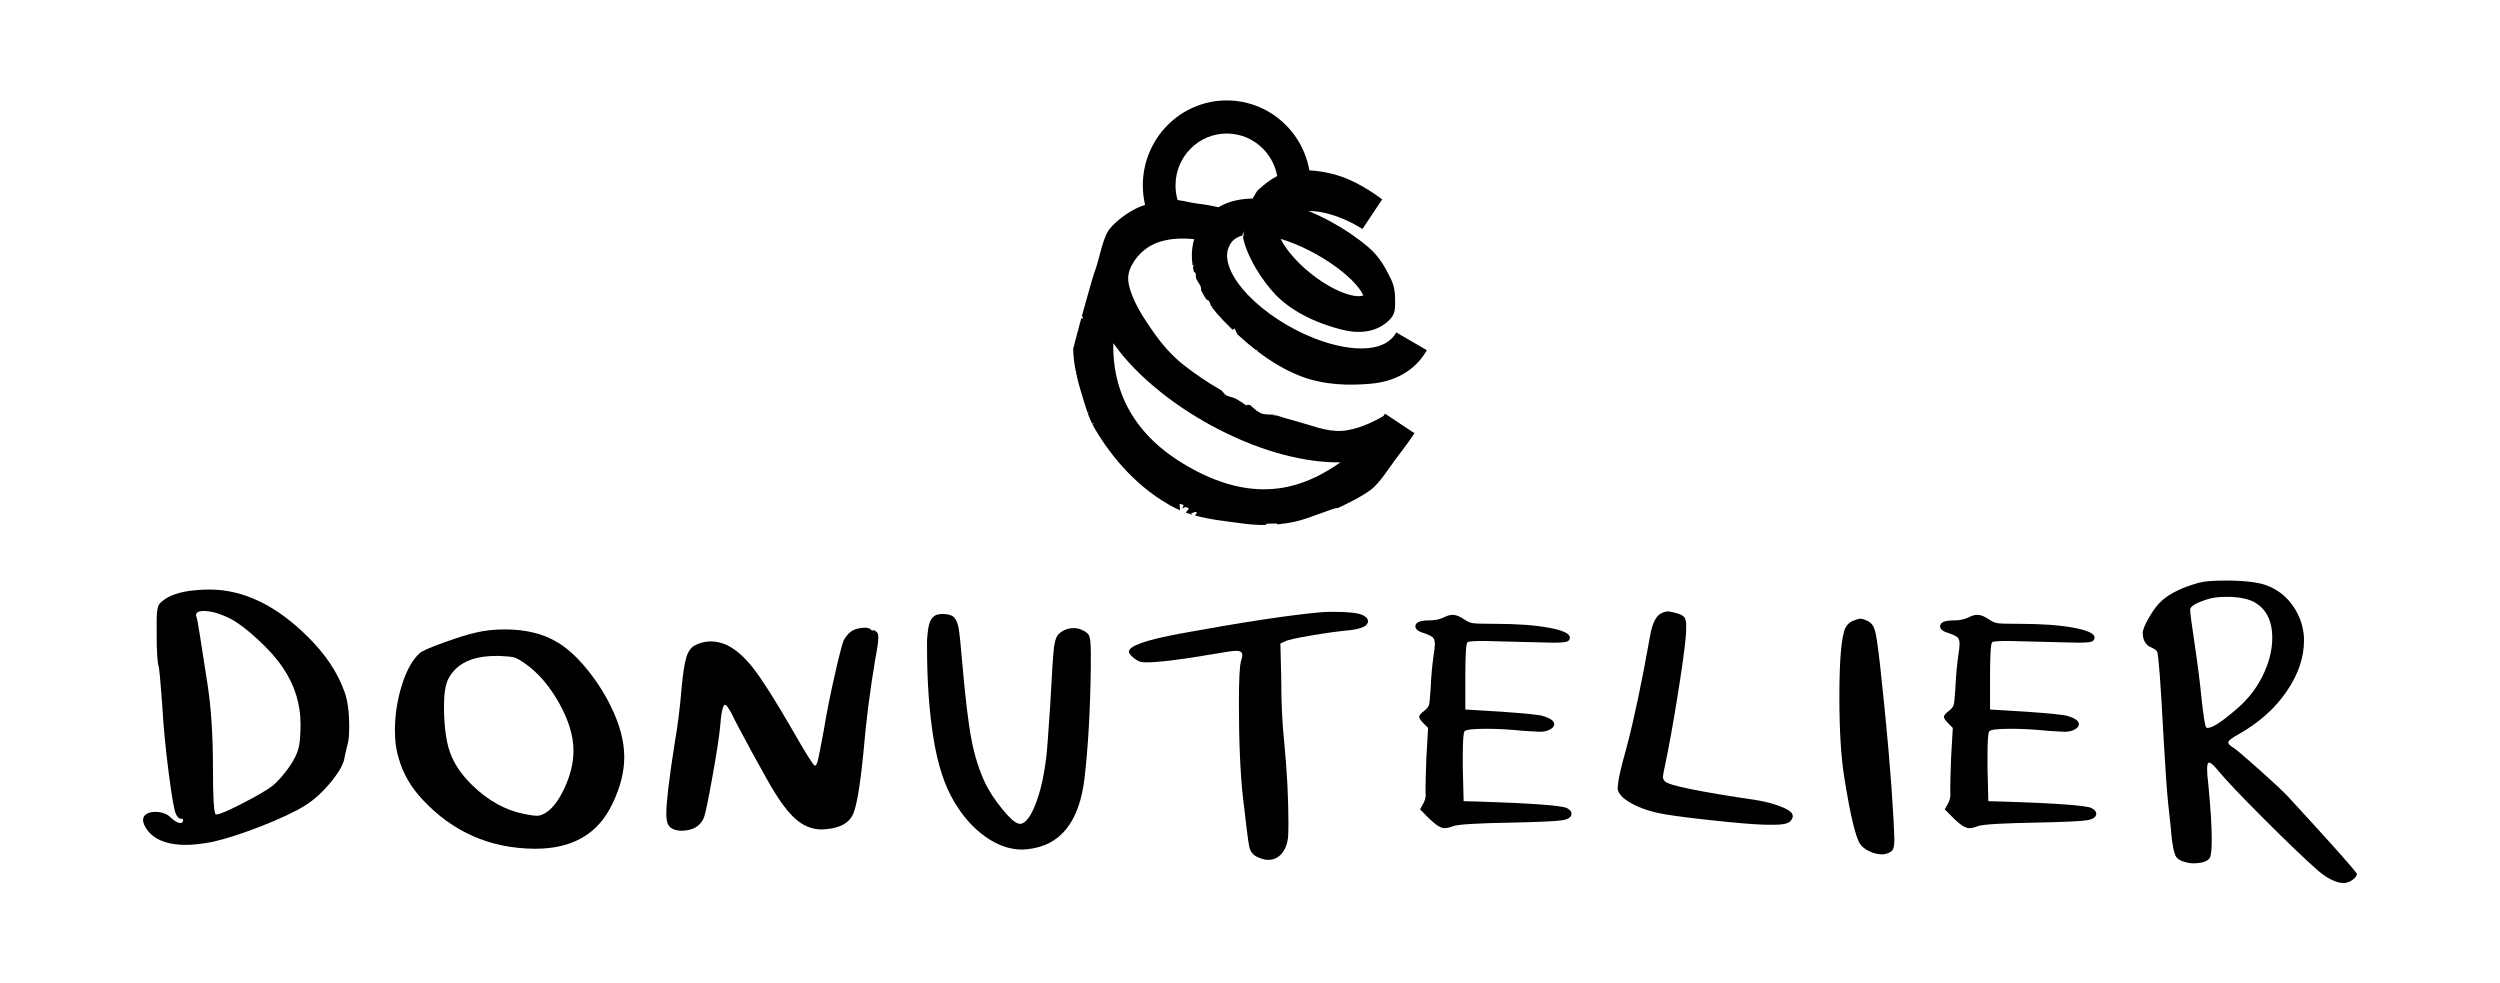 <svg width="483" height="190" viewBox="0 0 483 190" fill="none" xmlns="http://www.w3.org/2000/svg">
<g clip-path="url(#clip0_1182_267)">
<mask id="mask0_1182_267" style="mask-type:luminance" maskUnits="userSpaceOnUse" x="0" y="0" width="483" height="190">
<path d="M0 3.29249e-06H483V190H0V3.29249e-06Z" fill="white"/>
</mask>
<g mask="url(#mask0_1182_267)">
<path d="M44.494 119.532C42.532 118.538 40.815 118.041 39.344 118.041C38.362 118.041 37.872 118.318 37.872 118.87C37.872 118.924 37.925 119.116 38.035 119.448C38.144 119.669 38.825 123.888 40.078 132.111C40.786 136.634 41.141 142.042 41.141 148.335C41.141 154.239 41.332 157.246 41.714 157.355H41.797C42.395 157.355 44.085 156.64 46.864 155.202C49.644 153.77 51.578 152.639 52.669 151.81C53.704 150.927 54.726 149.781 55.735 148.375C56.743 146.968 57.383 145.711 57.656 144.609C57.928 143.671 58.066 142.099 58.066 139.892C58.066 135.974 56.921 132.331 54.632 128.965C53.486 127.255 51.865 125.437 49.767 123.505C47.669 121.573 45.911 120.248 44.494 119.532ZM36.645 114.152C37.953 113.986 39.234 113.902 40.488 113.902C47.081 113.902 53.459 116.994 59.618 123.174C62.942 126.484 65.26 129.987 66.568 133.685C67.167 135.338 67.467 137.572 67.467 140.387C67.467 141.989 67.357 143.148 67.14 143.865C66.758 145.408 66.568 146.238 66.568 146.346C66.405 147.563 65.531 149.135 63.951 151.064C62.37 152.996 60.708 154.513 58.964 155.617C57.003 156.831 54.194 158.155 50.544 159.589C46.892 161.024 43.73 162.046 41.06 162.653C38.988 163.039 37.299 163.23 35.991 163.23C31.74 163.23 29.014 161.907 27.816 159.258C27.542 158.543 27.597 157.963 27.979 157.521C28.415 157.08 29.069 156.857 29.941 156.857C31.25 156.857 32.257 157.217 32.966 157.932C33.728 158.652 34.356 159.01 34.846 159.01C35.119 159.01 35.282 158.901 35.337 158.68C35.446 158.348 35.337 158.183 35.01 158.183C34.628 158.183 34.301 157.908 34.029 157.355C33.703 156.857 33.224 154.197 32.598 149.369C31.971 144.54 31.549 140.086 31.331 136.001C31.003 131.644 30.786 129.27 30.678 128.883C30.404 127.946 30.268 125.849 30.268 122.594V119.696C30.268 118.098 30.459 117.075 30.84 116.635C31.985 115.365 33.919 114.538 36.645 114.152Z" fill="black"/>
<path d="M101.477 128.221C100.55 127.559 99.843 127.159 99.352 127.021C98.861 126.884 97.933 126.787 96.572 126.732H95.835C91.203 126.732 88.123 128.221 86.598 131.199C86.052 132.305 85.78 134.016 85.78 136.332C85.78 140.139 86.162 143.133 86.925 145.312C87.687 147.494 89.104 149.603 91.177 151.645C94.283 154.679 97.662 156.555 101.313 157.272C102.403 157.492 103.221 157.603 103.766 157.603C104.147 157.603 104.556 157.492 104.993 157.272C106.465 156.555 107.8 154.926 108.999 152.389C110.197 149.851 110.797 147.397 110.797 145.023C110.797 142.208 109.87 139.147 108.018 135.835C106.164 132.525 103.983 129.987 101.477 128.221ZM92.075 122.18C93.764 121.795 95.564 121.602 97.472 121.602C101.505 121.602 104.856 122.402 107.527 124C109.38 125.048 111.26 126.718 113.169 129.007C115.075 131.297 116.684 133.766 117.992 136.415C119.735 139.947 120.607 143.23 120.607 146.266C120.607 149.134 119.844 152.141 118.318 155.286C115.593 161.079 110.634 163.977 103.44 163.977H103.112C94.611 163.865 87.469 160.721 81.692 154.542C79.403 152.113 77.85 149.437 77.033 146.512C76.541 144.968 76.297 143.174 76.297 141.133C76.297 138.154 76.747 135.229 77.645 132.359C78.544 129.491 79.703 127.421 81.12 126.152C81.555 125.768 83.109 125.089 85.78 124.123C88.451 123.16 90.55 122.511 92.075 122.18Z" fill="black"/>
<path d="M180.904 118.784C181.339 118.674 181.721 118.618 182.048 118.618C183.083 118.618 183.819 118.812 184.256 119.2C184.691 119.585 185.005 120.289 185.196 121.309C185.386 122.332 185.618 124.524 185.89 127.888C186.489 134.787 187.089 139.795 187.689 142.91C188.288 146.03 189.188 148.857 190.388 151.395C191.15 152.941 192.213 154.554 193.575 156.236C194.937 157.919 195.973 158.874 196.682 159.092H196.845L197.009 159.174C198.044 159.174 199.053 157.931 200.034 155.45C201.015 152.967 201.723 149.849 202.16 146.099C202.268 145.327 202.514 142.07 202.895 136.331C203.222 130.096 203.468 126.331 203.632 125.034C203.794 123.738 204.122 122.869 204.613 122.427C205.43 121.71 206.384 121.349 207.475 121.349C207.909 121.349 208.346 121.435 208.783 121.601C209.654 121.93 210.198 122.332 210.417 122.798C210.635 123.27 210.745 124.414 210.745 126.234V128.964C210.635 137.241 210.225 144.415 209.517 150.483C208.482 158.874 204.829 163.396 198.563 164.058C198.453 164.058 198.276 164.073 198.031 164.098C197.786 164.127 197.608 164.139 197.5 164.139C195.101 164.139 192.729 163.312 190.388 161.657C188.043 160.001 186.027 157.742 184.337 154.87C182.484 151.781 181.149 147.67 180.331 142.538C179.514 137.354 179.105 131.53 179.105 125.075V123.67C179.213 122.013 179.391 120.853 179.637 120.192C179.882 119.532 180.303 119.063 180.904 118.784Z" fill="black"/>
<path d="M165.443 121.517C166.041 121.351 166.559 121.271 166.996 121.271C167.595 121.271 168.004 121.38 168.222 121.603C168.385 121.82 168.577 121.877 168.795 121.766C168.902 121.712 169.121 121.849 169.448 122.18C169.612 122.346 169.694 122.677 169.694 123.175C169.694 123.889 169.503 125.243 169.121 127.228C168.085 133.355 167.323 139.341 166.832 145.189C166.178 151.92 165.469 156.03 164.707 157.521C163.942 159.01 162.336 159.893 159.882 160.168C159.773 160.168 159.597 160.185 159.352 160.21C159.107 160.239 158.929 160.253 158.82 160.253C157.13 160.253 155.591 159.716 154.201 158.639C152.811 157.561 151.326 155.755 149.746 153.217C149.037 152.114 147.606 149.59 145.453 145.644C143.3 141.7 141.924 139.093 141.324 137.823C140.725 136.721 140.315 136.167 140.099 136.167C139.662 136.167 139.334 137.602 139.118 140.471C138.954 142.293 138.463 145.479 137.646 150.031C136.828 154.583 136.283 157.218 136.011 157.933C135.41 159.371 134.294 160.196 132.659 160.419C132.604 160.419 132.467 160.431 132.25 160.459C132.031 160.488 131.895 160.5 131.841 160.5C130.314 160.5 129.36 160.033 128.98 159.093C128.817 158.652 128.734 157.99 128.734 157.107C128.734 154.955 129.278 150.404 130.369 143.45C130.969 139.974 131.404 136.471 131.678 132.94C131.951 130.073 132.262 128.071 132.617 126.938C132.972 125.81 133.53 125.049 134.294 124.664C135.274 124.166 136.283 123.918 137.319 123.918C138.299 123.918 139.308 124.14 140.344 124.581C142.087 125.409 143.804 126.896 145.494 129.05C147.184 131.2 149.691 135.148 153.016 140.885C155.686 145.575 157.158 147.92 157.431 147.92C157.647 147.92 157.839 147.604 158.003 146.969C158.166 146.335 158.547 144.391 159.147 141.133C159.691 137.823 160.4 134.251 161.273 130.417C162.144 126.582 162.716 124.36 162.99 123.752C163.644 122.539 164.461 121.796 165.443 121.517Z" fill="black"/>
<path d="M255.137 118.291C255.628 118.236 256.445 118.208 257.59 118.208C260.423 118.208 262.277 118.402 263.148 118.785C263.911 119.117 264.294 119.533 264.294 120.028C264.294 120.911 263.092 121.491 260.697 121.766C258.787 121.931 256.363 122.263 253.42 122.758C250.477 123.255 248.76 123.644 248.27 123.918L247.37 124.332L247.534 131.035C247.534 135.726 247.724 139.808 248.106 143.286C248.65 148.97 248.923 154.183 248.923 158.927C248.923 160.474 248.895 161.465 248.841 161.908C248.678 163.179 248.255 164.197 247.575 164.97C246.892 165.743 246.034 166.129 244.999 166.129C244.345 166.129 243.581 165.909 242.71 165.466C242.001 165.083 241.552 164.46 241.362 163.603C241.17 162.751 240.775 159.673 240.176 154.377C239.63 149.633 239.358 143.479 239.358 135.921C239.358 131.34 239.493 128.61 239.766 127.724C239.93 127.228 240.013 126.844 240.013 126.567C240.013 126.016 239.63 125.741 238.867 125.741C238.214 125.741 236.66 125.959 234.208 126.401C228.104 127.45 223.797 127.974 221.29 127.974C221.127 127.974 220.964 127.961 220.8 127.931C220.636 127.906 220.527 127.89 220.472 127.89C219.982 127.781 219.463 127.49 218.92 127.021C218.374 126.553 218.102 126.181 218.102 125.904C218.102 124.803 221.372 123.644 227.912 122.429C239.958 120.223 249.032 118.842 255.137 118.291Z" fill="black"/>
<path d="M278.93 119.282C279.585 118.95 280.156 118.784 280.646 118.784C281.301 118.784 282.064 119.09 282.935 119.696C283.481 120.081 284.025 120.316 284.571 120.401C285.116 120.482 286.532 120.524 288.822 120.524C293.019 120.524 296.479 120.773 299.205 121.27C301.929 121.765 303.293 122.402 303.293 123.174C303.293 123.559 303.101 123.822 302.72 123.957C302.338 124.097 301.466 124.166 300.105 124.166C299.831 124.166 297.515 124.111 293.155 124C289.449 123.889 287.296 123.834 286.696 123.834C284.734 123.834 283.672 123.917 283.508 124.083C283.236 124.36 283.099 126.595 283.099 130.787V137.078L289.968 137.492C294.655 137.823 297.353 138.098 298.061 138.318C299.532 138.761 300.269 139.286 300.269 139.892C300.269 140.388 299.86 140.801 299.042 141.133C298.604 141.299 298.061 141.379 297.407 141.379C297.133 141.379 296.181 141.327 294.545 141.215C291.82 140.939 289.367 140.801 287.188 140.801C284.571 140.801 283.153 140.967 282.935 141.299C282.719 141.63 282.609 143.231 282.609 146.099V148.249L282.772 154.788L285.88 154.871C296.018 155.202 301.63 155.616 302.72 156.114C303.321 156.446 303.62 156.805 303.62 157.189C303.62 157.852 303.019 158.28 301.821 158.473C300.622 158.666 297.353 158.818 292.012 158.927C285.579 159.04 281.846 159.258 280.81 159.59C280.102 159.867 279.529 160.002 279.094 160.002C278.386 160.002 277.403 159.395 276.149 158.183L274.352 156.36L275.005 155.202C275.387 154.485 275.523 153.77 275.415 153.051V152.141C275.415 151.37 275.469 149.438 275.578 146.347L275.906 140.635L275.005 139.726C274.461 139.175 274.188 138.761 274.188 138.484C274.188 138.209 274.515 137.823 275.169 137.326C275.661 136.94 275.958 136.566 276.068 136.207C276.178 135.851 276.286 134.816 276.395 133.103C276.505 130.678 276.695 128.525 276.968 126.649C277.132 125.655 277.214 124.911 277.214 124.414C277.214 123.808 277.076 123.38 276.804 123.131C276.531 122.882 275.988 122.621 275.169 122.345C274.024 122.013 273.453 121.573 273.453 121.019C273.453 120.247 274.324 119.861 276.068 119.861C277.214 119.861 278.166 119.669 278.93 119.282Z" fill="black"/>
<path d="M321.034 118.456C321.469 118.236 321.851 118.125 322.178 118.125C322.505 118.125 323.078 118.236 323.894 118.456C324.657 118.676 325.162 118.939 325.408 119.242C325.653 119.545 325.774 120.111 325.774 120.939C325.774 121.766 325.747 122.457 325.693 123.009C325.475 125.438 324.931 129.354 324.058 134.76C323.186 140.168 322.395 144.526 321.687 147.838C321.413 149.108 321.28 149.851 321.28 150.073C321.28 150.404 321.413 150.708 321.687 150.982C322.449 151.756 328.417 152.969 339.592 154.624C341.171 154.903 342.617 155.286 343.924 155.784C345.233 156.28 345.996 156.749 346.214 157.189C346.487 157.632 346.377 158.127 345.886 158.681C345.397 159.121 344.415 159.342 342.944 159.342H341.146C338.911 159.287 335.272 158.984 330.231 158.43C325.19 157.881 321.823 157.412 320.134 157.024C317.3 156.361 315.118 155.397 313.594 154.127C312.885 153.465 312.531 152.857 312.531 152.308C312.531 152.251 312.544 152.128 312.571 151.934C312.599 151.742 312.613 151.562 312.613 151.396C312.722 150.239 313.266 147.919 314.247 144.443C315.719 138.871 317.244 131.616 318.827 122.677C319.261 120.305 319.998 118.899 321.034 118.456Z" fill="black"/>
<path d="M357.984 119.944C358.691 119.669 359.182 119.532 359.455 119.532C359.783 119.532 360.272 119.696 360.926 120.027C361.581 120.358 362.03 120.993 362.275 121.931C362.522 122.87 362.834 125.02 363.216 128.386C364.523 140.304 365.395 150.292 365.833 158.349C365.94 160.555 365.995 161.824 365.995 162.155C365.995 163.259 365.858 163.976 365.586 164.306C365.314 164.637 364.769 164.888 363.952 165.053H363.461C362.753 165.053 361.99 164.859 361.172 164.471C360.353 164.087 359.755 163.618 359.373 163.065C358.501 161.741 357.493 157.52 356.347 150.403C355.695 146.431 355.367 141.189 355.367 134.677C355.367 127.505 355.749 123.062 356.511 121.351C356.839 120.688 357.33 120.221 357.984 119.944Z" fill="black"/>
<path d="M380.305 119.282C380.96 118.95 381.531 118.784 382.021 118.784C382.677 118.784 383.439 119.09 384.31 119.696C384.856 120.081 385.4 120.316 385.946 120.401C386.491 120.482 387.907 120.524 390.198 120.524C394.394 120.524 397.854 120.773 400.58 121.27C403.305 121.765 404.668 122.402 404.668 123.174C404.668 123.559 404.477 123.822 404.095 123.957C403.713 124.097 402.841 124.166 401.48 124.166C401.207 124.166 398.89 124.111 394.53 124C390.824 123.889 388.671 123.834 388.071 123.834C386.109 123.834 385.047 123.917 384.883 124.083C384.611 124.36 384.474 126.595 384.474 130.787V137.078L391.343 137.492C396.03 137.823 398.728 138.098 399.436 138.318C400.907 138.761 401.644 139.286 401.644 139.892C401.644 140.388 401.235 140.801 400.417 141.133C399.979 141.299 399.436 141.379 398.782 141.379C398.508 141.379 397.556 141.327 395.92 141.215C393.195 140.939 390.742 140.801 388.563 140.801C385.946 140.801 384.528 140.967 384.31 141.299C384.094 141.63 383.984 143.231 383.984 146.099V148.249L384.147 154.788L387.255 154.871C397.393 155.202 403.005 155.616 404.095 156.114C404.696 156.446 404.996 156.805 404.996 157.189C404.996 157.852 404.394 158.28 403.196 158.473C401.997 158.666 398.728 158.818 393.387 158.927C386.954 159.04 383.221 159.258 382.185 159.59C381.477 159.867 380.904 160.002 380.469 160.002C379.761 160.002 378.778 159.395 377.524 158.183L375.727 156.36L376.381 155.202C376.762 154.485 376.898 153.77 376.79 153.051V152.141C376.79 151.37 376.844 149.438 376.953 146.347L377.281 140.635L376.381 139.726C375.836 139.175 375.563 138.761 375.563 138.484C375.563 138.209 375.89 137.823 376.544 137.326C377.036 136.94 377.333 136.566 377.443 136.207C377.553 135.851 377.661 134.816 377.771 133.103C377.88 130.678 378.07 128.525 378.343 126.649C378.507 125.655 378.589 124.911 378.589 124.414C378.589 123.808 378.451 123.38 378.179 123.131C377.906 122.882 377.363 122.621 376.544 122.345C375.399 122.013 374.828 121.573 374.828 121.019C374.828 120.247 375.699 119.861 377.443 119.861C378.589 119.861 379.541 119.669 380.305 119.282Z" fill="black"/>
<path d="M435.32 116.22C434.013 115.613 432.323 115.309 430.253 115.309C428.726 115.309 427.527 115.449 426.656 115.723C424.311 116.44 423.14 117.131 423.14 117.793C423.14 118.401 423.413 120.498 423.957 124.083C424.612 128.498 425.074 132.165 425.347 135.091C425.728 138.512 426.027 140.332 426.247 140.553C426.301 140.607 426.382 140.635 426.493 140.635C427.419 140.635 429.189 139.504 431.806 137.241C434.095 135.366 435.865 133.16 437.119 130.622C438.373 128.084 439.002 125.629 439.002 123.254C439.002 119.835 437.774 117.492 435.32 116.22ZM424.856 112.577C425.892 112.303 427.582 112.165 429.926 112.165C433.576 112.165 436.221 112.468 437.856 113.075C439.817 113.794 441.439 114.994 442.719 116.675C443.999 118.36 444.777 120.247 445.051 122.345C445.103 122.676 445.132 123.145 445.132 123.751C445.132 127.062 443.999 130.359 441.74 133.642C439.476 136.926 436.384 139.67 432.46 141.876C431.151 142.596 430.498 143.119 430.498 143.448C430.498 143.727 430.826 144.059 431.478 144.443C432.077 144.831 433.78 146.278 436.589 148.787C439.395 151.301 441.207 152.996 442.025 153.879C450.91 163.534 455.351 168.529 455.351 168.86C455.351 169.135 455.147 169.452 454.738 169.81C454.33 170.17 453.88 170.404 453.388 170.513C453.278 170.57 453.089 170.598 452.818 170.598C451.398 170.598 449.738 169.797 447.83 168.197C445.267 165.934 441.766 162.584 437.324 158.141C432.882 153.701 429.87 150.513 428.291 148.581C427.582 147.752 427.092 147.34 426.817 147.34C426.546 147.34 426.411 147.752 426.411 148.581C426.411 149.3 426.493 150.318 426.656 151.644C427.092 156.169 427.309 159.672 427.309 162.155C427.309 164.197 427.173 165.411 426.899 165.797C426.411 166.459 425.347 166.791 423.712 166.791C423.167 166.791 422.65 166.706 422.16 166.54C421.232 166.322 420.619 165.922 420.319 165.34C420.02 164.762 419.76 163.507 419.543 161.575C419.543 161.299 419.325 159.176 418.887 155.202C418.671 153.216 418.371 148.94 417.99 142.374C417.445 132.001 417.035 126.511 416.762 125.903C416.598 125.629 416.273 125.38 415.782 125.157C414.583 124.717 413.984 123.751 413.984 122.262C413.984 121.656 414.405 120.636 415.252 119.2C416.095 117.766 416.898 116.715 417.662 116.055C419.243 114.62 421.641 113.462 424.856 112.577Z" fill="black"/>
<path d="M231.549 39.365C230.114 39.207 228.806 38.791 227.513 38.654C227.248 37.738 227.11 36.783 227.11 35.82C227.11 33.142 228.14 30.625 230.01 28.732C231.879 26.841 234.366 25.799 237.011 25.799C239.654 25.799 242.141 26.841 244.01 28.732C245.453 30.194 246.396 32.028 246.75 34.018C245.464 34.663 244.326 35.572 243.04 36.712C242.76 36.961 242.226 38.094 241.984 38.366C241.419 38.372 240.868 38.406 240.334 38.463C238.473 38.669 236.823 39.199 235.41 40.039C234.403 39.799 233.068 39.532 231.549 39.365ZM250.182 47.132C251.987 47.867 253.808 48.79 255.527 49.834C255.534 49.834 255.544 49.836 255.554 49.837C255.552 49.84 255.551 49.845 255.549 49.848C256.03 50.14 256.504 50.441 256.966 50.751C259.011 52.125 260.732 53.575 261.939 54.946C262.837 55.964 263.23 56.697 263.377 57.092C262.937 57.277 262.065 57.303 260.824 56.983C259.553 56.656 258.083 56.016 256.569 55.134C255.036 54.24 253.49 53.112 252.094 51.872C250.693 50.627 249.465 49.287 248.546 47.998C248.089 47.356 247.711 46.736 247.423 46.149C248.319 46.419 249.245 46.747 250.182 47.132ZM224.486 75.94C227.875 78.614 231.623 81.006 235.626 83.05C239.747 85.156 243.901 86.767 247.971 87.843C251.869 88.873 255.561 89.37 258.969 89.326C256.311 91.192 252.914 93.155 248.798 94.042C246.252 94.592 243.61 94.678 240.944 94.302C237.811 93.86 234.531 92.761 231.192 91.04C220.818 85.694 215.401 77.844 215.094 67.707C215.079 67.226 215.077 66.752 215.085 66.285C217.384 69.567 220.591 72.868 224.486 75.94ZM242.885 67.817C245.423 69.758 248.205 71.473 251.137 72.62C255.925 74.493 260.889 74.482 264.805 74.137C267.115 73.934 269.182 73.331 270.95 72.346C272.946 71.233 274.533 69.657 275.666 67.659L269.762 64.226C269.252 65.126 268.565 65.806 267.666 66.308C266.736 66.826 265.573 67.15 264.216 67.27C261.369 67.52 257.727 66.847 253.956 65.372C251.576 64.44 249.157 63.192 246.957 61.762C244.755 60.331 242.756 58.703 241.17 57.053C239.596 55.418 238.409 53.738 237.737 52.193C237.135 50.81 236.941 49.55 237.162 48.45C237.609 46.79 238.454 46.185 239.054 45.876C239.344 45.725 239.67 45.603 240.03 45.508C240.035 45.368 240.119 45.124 240.284 44.635C240.266 44.996 240.248 45.359 240.23 45.751C240.186 45.73 240.148 45.71 240.118 45.691C240.151 45.875 240.191 46.058 240.233 46.242C240.298 46.515 240.371 46.784 240.454 47.051C241.799 51.403 245.158 55.873 247.302 57.778C250.967 61.035 255.475 62.719 259.145 63.664C260.919 64.122 262.565 64.237 264.036 64.007C265.899 63.717 267.506 62.866 268.684 61.541C269.708 60.389 269.518 59.115 269.528 57.562C269.533 56.333 269.309 55.053 268.65 53.749C267.697 51.868 266.686 49.76 264.402 47.789C262.355 46.026 259.869 44.326 257.211 42.875C255.759 42.082 254.272 41.372 252.795 40.765C254.078 40.759 255.477 40.969 256.969 41.396C260.393 42.374 263.086 44.147 263.228 44.241L267.032 38.526C266.891 38.428 262.805 35.167 258.315 33.848C256.471 33.305 254.684 32.994 252.975 32.92C252.763 31.725 252.423 30.557 251.951 29.428C251.134 27.474 249.965 25.718 248.477 24.211C246.989 22.704 245.254 21.52 243.323 20.694C241.321 19.838 239.198 19.403 237.011 19.403C234.821 19.403 232.698 19.838 230.697 20.694C228.766 21.52 227.031 22.704 225.543 24.211C224.054 25.718 222.886 27.474 222.07 29.428C221.223 31.454 220.794 33.604 220.794 35.82C220.794 37.091 220.941 38.357 221.226 39.585C220.617 39.781 220.038 40.006 219.505 40.273C217.685 41.179 215.814 42.563 214.497 44.079C213.094 45.694 212.461 49.695 211.687 51.934C211.348 52.685 210.093 57.129 209.011 61.091C209.013 61.091 209.014 61.09 209.016 61.091C209.072 61.104 209.152 61.155 209.161 61.203C209.194 61.348 209.199 61.498 209.217 61.668C209.122 61.579 209.034 61.493 208.929 61.394C208.7 62.232 208.48 63.044 208.281 63.791C208.313 63.844 208.351 63.907 208.39 63.973C208.336 63.965 208.292 63.935 208.251 63.899C207.794 65.602 207.445 66.935 207.336 67.398C207.368 68.875 207.552 70.296 207.827 71.682C207.868 71.716 207.93 71.744 207.94 71.784C207.952 71.838 207.917 71.886 207.876 71.924C207.913 72.109 207.953 72.293 207.995 72.478C207.997 72.478 208 72.478 208.002 72.478C208.004 72.492 208.004 72.506 208.005 72.52C208.007 72.536 208.012 72.553 208.015 72.569C208.089 72.588 208.149 72.604 208.208 72.621C208.207 72.626 208.206 72.631 208.204 72.635C208.15 72.639 208.095 72.64 208.033 72.643C208.104 72.954 208.18 73.264 208.258 73.573C208.288 73.573 208.32 73.586 208.357 73.615C208.331 73.635 208.308 73.651 208.284 73.669C208.521 74.587 208.786 75.492 209.065 76.393C209.418 77.538 209.731 78.643 210.111 79.719C210.149 79.667 210.183 79.614 210.231 79.543C210.251 79.594 210.295 79.651 210.283 79.692C210.267 79.754 210.198 79.779 210.136 79.788C210.386 80.494 210.667 81.188 211.007 81.875C211.11 81.845 211.219 81.812 211.331 81.779C211.324 81.838 211.325 81.921 211.31 81.924C211.227 81.94 211.139 81.955 211.053 81.97C211.186 82.23 211.325 82.49 211.477 82.748C214.806 88.452 220 94.525 226.998 98.131C227.317 98.295 227.643 98.448 227.974 98.592C227.949 98.165 227.927 97.773 227.905 97.351C228.778 97.495 228.824 97.576 228.346 98.26C228.671 98.126 228.881 97.97 229.084 97.976C229.291 97.983 229.492 98.153 229.717 98.263C229.48 98.553 229.272 98.81 229.089 99.034C229.528 99.192 229.975 99.337 230.428 99.47C230.335 99.382 230.233 99.288 230.109 99.172C230.437 99.068 230.746 98.971 231.054 98.873C231.118 98.94 231.183 99.009 231.248 99.076C231.121 99.249 230.997 99.422 230.871 99.595C233.986 100.445 237.292 100.747 240.002 101.129C241.497 101.34 242.987 101.438 244.468 101.425C244.558 101.33 244.712 101.234 244.773 101.176C245.413 101.165 246.058 101.153 246.74 101.14C246.728 101.204 246.715 101.262 246.701 101.314C247.883 101.211 249.056 101.035 250.215 100.785C252.96 100.193 258.177 97.859 258.431 98.179C258.431 98.179 262.642 96.278 264.819 94.643C266.692 93.238 268.386 90.277 270.578 87.459C272.16 85.423 273.234 83.77 273.279 83.701L267.586 79.92C267.499 80.054 267.396 80.208 267.28 80.38C265.285 81.557 262.083 83.081 259.205 83.244C256.137 83.416 253.422 82.159 249.689 81.173C248.694 80.91 247.691 80.608 246.681 80.271L245.795 80.23C245.795 80.23 246.294 80.203 246.383 80.171C246.345 80.156 246.309 80.145 246.273 80.133C246.118 80.116 245.803 80.101 245.231 80.088C243.584 80.049 243.32 79.678 243.32 79.678L242.758 79.331L241.517 78.261C241.517 78.261 241.416 78.216 241.049 78.211C240.681 78.208 241.129 78.58 240.478 78.116C239.825 77.649 238.54 76.856 238.165 76.784C237.79 76.713 236.912 76.475 236.668 76.198C236.481 75.983 236.147 75.604 236.005 75.442C233.427 73.963 230.951 72.301 228.671 70.502C226.358 68.678 224.412 66.428 222.736 64.005C221.076 61.603 219.409 59.109 218.466 56.319C218.198 55.53 217.979 54.715 217.963 53.883C217.915 51.494 219.936 48.969 221.839 47.75C223.297 46.817 225.135 46.273 227.304 46.126C228.497 46.047 229.663 46.097 230.717 46.208C230.66 46.395 230.607 46.583 230.558 46.776L230.54 46.841L230.525 46.908C230.219 48.321 230.181 49.776 230.407 51.26L230.626 51.25C230.626 51.25 230.542 51.465 230.484 51.709C230.532 51.96 230.586 52.212 230.649 52.467C230.839 52.638 231.018 52.816 231.018 52.816C231.018 52.816 231.01 53.724 231.16 53.972C231.31 54.218 231.558 54.628 231.758 54.957C231.957 55.285 231.957 55.285 232.025 55.582C232.056 55.719 232.068 55.937 232.079 56.165C232.374 56.73 232.706 57.295 233.072 57.859L233.568 58.129C233.761 58.444 233.877 58.805 233.95 59.117C233.979 59.156 234.01 59.197 234.041 59.239C234.084 59.166 234.12 59.094 234.247 59.114C234.207 59.203 234.169 59.282 234.133 59.359C234.777 60.201 235.496 61.036 236.29 61.863C236.866 62.463 237.471 63.071 238.101 63.678L238.438 63.582C238.438 63.582 238.403 63.154 238.72 63.862C238.766 63.962 238.82 64.093 238.879 64.242C238.879 64.226 238.877 64.211 238.877 64.195C238.88 64.195 238.884 64.195 238.889 64.195C238.89 64.223 238.892 64.252 238.892 64.278C238.894 64.279 238.894 64.281 238.895 64.283C238.97 64.304 239.033 64.32 239.095 64.337C239.093 64.341 239.092 64.346 239.09 64.351C239.038 64.354 238.986 64.356 238.925 64.359C238.945 64.41 238.964 64.462 238.986 64.515C239.095 64.616 239.206 64.718 239.317 64.82H239.329C239.327 64.823 239.327 64.826 239.326 64.828C239.839 65.298 240.368 65.765 240.908 66.223C240.913 66.222 240.916 66.22 240.92 66.222C240.962 66.236 240.999 66.277 241.036 66.309C241.033 66.313 241.031 66.319 241.027 66.324C241.57 66.782 242.128 67.234 242.697 67.674C242.762 67.635 242.829 67.595 242.901 67.552C242.904 67.635 242.909 67.707 242.911 67.791C242.914 67.793 242.931 67.802 242.949 67.811C242.937 67.822 242.929 67.832 242.927 67.832C242.913 67.823 242.899 67.819 242.885 67.817Z" fill="black"/>
</g>
</g>
<defs>
<clipPath id="clip0_1182_267">
<rect width="483" height="190" fill="white"/>
</clipPath>
</defs>
</svg>
